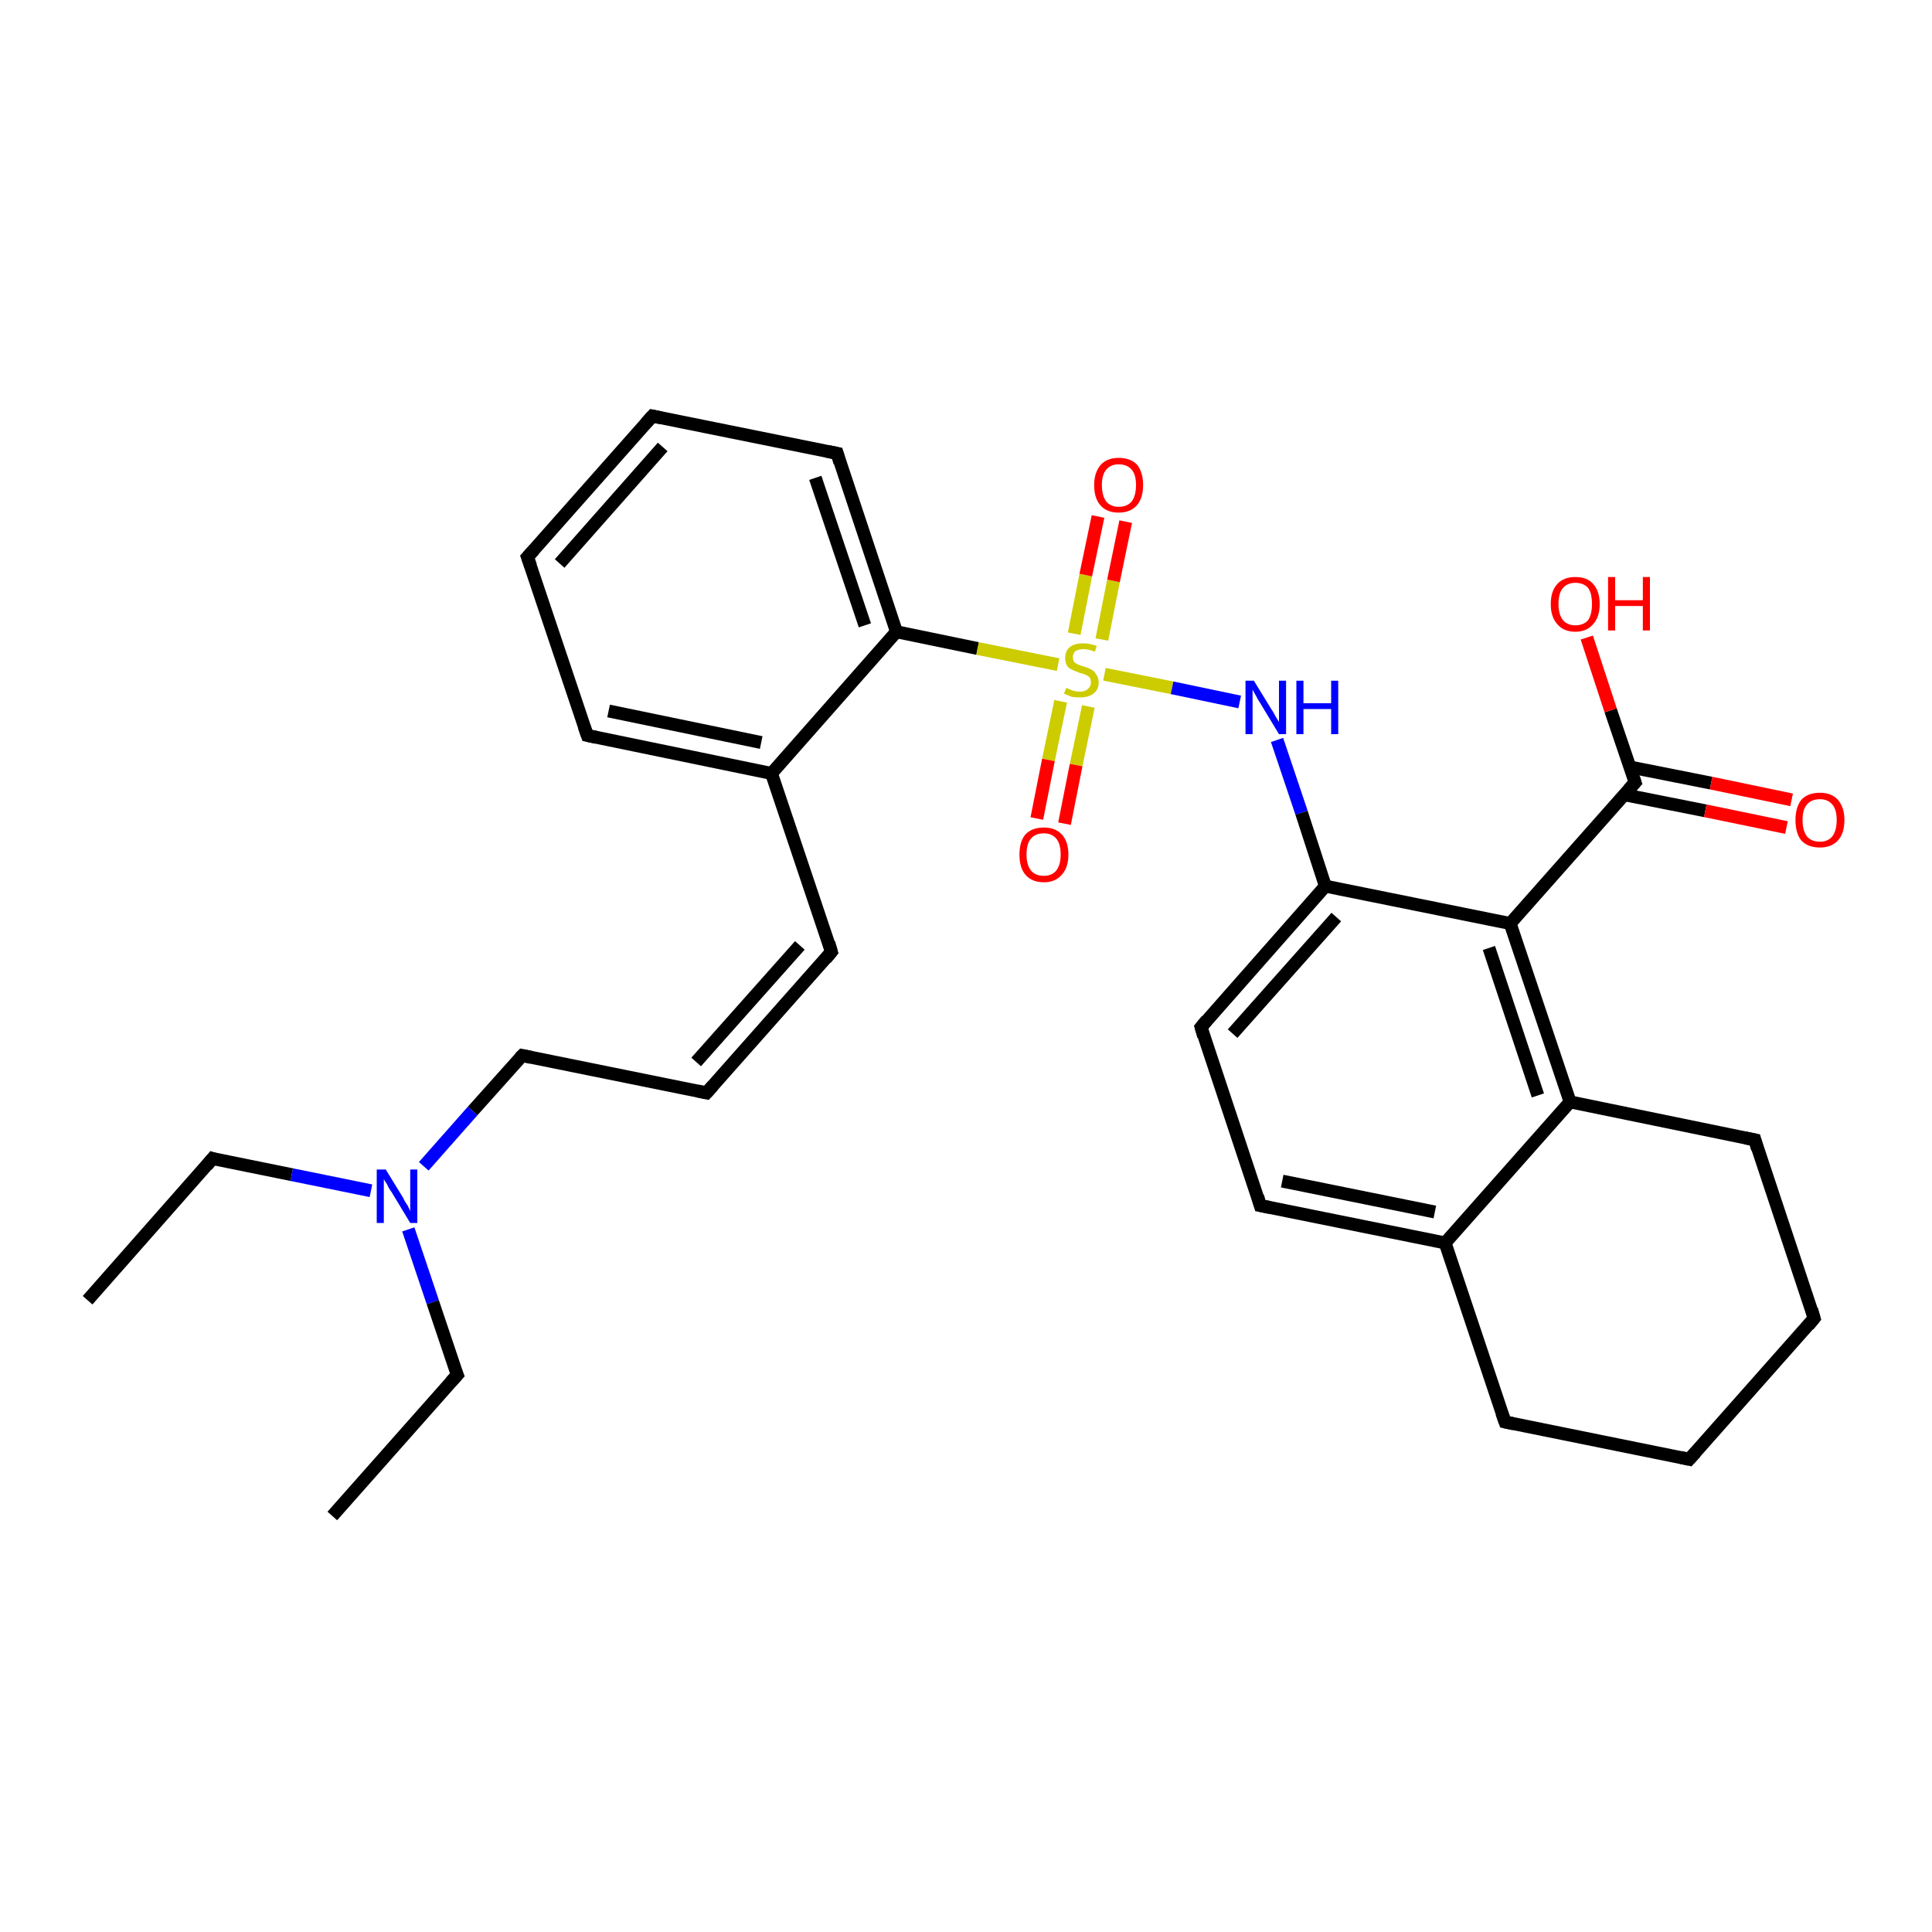 <?xml version='1.0' encoding='iso-8859-1'?>
<svg version='1.1' baseProfile='full'
              xmlns='http://www.w3.org/2000/svg'
                      xmlns:rdkit='http://www.rdkit.org/xml'
                      xmlns:xlink='http://www.w3.org/1999/xlink'
                  xml:space='preserve'
width='300px' height='300px' viewBox='0 0 300 300'>
<!-- END OF HEADER -->
<rect style='opacity:1.0;fill:#FFFFFF;stroke:none' width='300.0' height='300.0' x='0.0' y='0.0'> </rect>
<path class='bond-0 atom-0 atom-1' d='M 13.6,201.9 L 33.0,179.9' style='fill:none;fill-rule:evenodd;stroke:#000000;stroke-width:2.0px;stroke-linecap:butt;stroke-linejoin:miter;stroke-opacity:1' />
<path class='bond-1 atom-1 atom-2' d='M 33.0,179.9 L 45.3,182.4' style='fill:none;fill-rule:evenodd;stroke:#000000;stroke-width:2.0px;stroke-linecap:butt;stroke-linejoin:miter;stroke-opacity:1' />
<path class='bond-1 atom-1 atom-2' d='M 45.3,182.4 L 57.6,184.9' style='fill:none;fill-rule:evenodd;stroke:#0000FF;stroke-width:2.0px;stroke-linecap:butt;stroke-linejoin:miter;stroke-opacity:1' />
<path class='bond-2 atom-2 atom-3' d='M 63.4,190.9 L 67.2,202.2' style='fill:none;fill-rule:evenodd;stroke:#0000FF;stroke-width:2.0px;stroke-linecap:butt;stroke-linejoin:miter;stroke-opacity:1' />
<path class='bond-2 atom-2 atom-3' d='M 67.2,202.2 L 71.0,213.5' style='fill:none;fill-rule:evenodd;stroke:#000000;stroke-width:2.0px;stroke-linecap:butt;stroke-linejoin:miter;stroke-opacity:1' />
<path class='bond-3 atom-3 atom-4' d='M 71.0,213.5 L 51.6,235.4' style='fill:none;fill-rule:evenodd;stroke:#000000;stroke-width:2.0px;stroke-linecap:butt;stroke-linejoin:miter;stroke-opacity:1' />
<path class='bond-4 atom-2 atom-5' d='M 65.8,181.1 L 73.4,172.5' style='fill:none;fill-rule:evenodd;stroke:#0000FF;stroke-width:2.0px;stroke-linecap:butt;stroke-linejoin:miter;stroke-opacity:1' />
<path class='bond-4 atom-2 atom-5' d='M 73.4,172.5 L 81.1,163.9' style='fill:none;fill-rule:evenodd;stroke:#000000;stroke-width:2.0px;stroke-linecap:butt;stroke-linejoin:miter;stroke-opacity:1' />
<path class='bond-5 atom-5 atom-6' d='M 81.1,163.9 L 109.7,169.7' style='fill:none;fill-rule:evenodd;stroke:#000000;stroke-width:2.0px;stroke-linecap:butt;stroke-linejoin:miter;stroke-opacity:1' />
<path class='bond-6 atom-6 atom-7' d='M 109.7,169.7 L 129.1,147.8' style='fill:none;fill-rule:evenodd;stroke:#000000;stroke-width:2.0px;stroke-linecap:butt;stroke-linejoin:miter;stroke-opacity:1' />
<path class='bond-6 atom-6 atom-7' d='M 108.1,164.9 L 124.2,146.8' style='fill:none;fill-rule:evenodd;stroke:#000000;stroke-width:2.0px;stroke-linecap:butt;stroke-linejoin:miter;stroke-opacity:1' />
<path class='bond-7 atom-7 atom-8' d='M 129.1,147.8 L 119.8,120.1' style='fill:none;fill-rule:evenodd;stroke:#000000;stroke-width:2.0px;stroke-linecap:butt;stroke-linejoin:miter;stroke-opacity:1' />
<path class='bond-8 atom-8 atom-9' d='M 119.8,120.1 L 91.2,114.2' style='fill:none;fill-rule:evenodd;stroke:#000000;stroke-width:2.0px;stroke-linecap:butt;stroke-linejoin:miter;stroke-opacity:1' />
<path class='bond-8 atom-8 atom-9' d='M 118.2,115.3 L 94.5,110.4' style='fill:none;fill-rule:evenodd;stroke:#000000;stroke-width:2.0px;stroke-linecap:butt;stroke-linejoin:miter;stroke-opacity:1' />
<path class='bond-9 atom-9 atom-10' d='M 91.2,114.2 L 81.9,86.5' style='fill:none;fill-rule:evenodd;stroke:#000000;stroke-width:2.0px;stroke-linecap:butt;stroke-linejoin:miter;stroke-opacity:1' />
<path class='bond-10 atom-10 atom-11' d='M 81.9,86.5 L 101.3,64.6' style='fill:none;fill-rule:evenodd;stroke:#000000;stroke-width:2.0px;stroke-linecap:butt;stroke-linejoin:miter;stroke-opacity:1' />
<path class='bond-10 atom-10 atom-11' d='M 86.9,87.5 L 102.9,69.4' style='fill:none;fill-rule:evenodd;stroke:#000000;stroke-width:2.0px;stroke-linecap:butt;stroke-linejoin:miter;stroke-opacity:1' />
<path class='bond-11 atom-11 atom-12' d='M 101.3,64.6 L 130.0,70.4' style='fill:none;fill-rule:evenodd;stroke:#000000;stroke-width:2.0px;stroke-linecap:butt;stroke-linejoin:miter;stroke-opacity:1' />
<path class='bond-12 atom-12 atom-13' d='M 130.0,70.4 L 139.2,98.1' style='fill:none;fill-rule:evenodd;stroke:#000000;stroke-width:2.0px;stroke-linecap:butt;stroke-linejoin:miter;stroke-opacity:1' />
<path class='bond-12 atom-12 atom-13' d='M 126.6,74.2 L 134.3,97.1' style='fill:none;fill-rule:evenodd;stroke:#000000;stroke-width:2.0px;stroke-linecap:butt;stroke-linejoin:miter;stroke-opacity:1' />
<path class='bond-13 atom-13 atom-14' d='M 139.2,98.1 L 151.8,100.7' style='fill:none;fill-rule:evenodd;stroke:#000000;stroke-width:2.0px;stroke-linecap:butt;stroke-linejoin:miter;stroke-opacity:1' />
<path class='bond-13 atom-13 atom-14' d='M 151.8,100.7 L 164.3,103.2' style='fill:none;fill-rule:evenodd;stroke:#CCCC00;stroke-width:2.0px;stroke-linecap:butt;stroke-linejoin:miter;stroke-opacity:1' />
<path class='bond-14 atom-14 atom-15' d='M 164.7,108.9 L 162.8,118.0' style='fill:none;fill-rule:evenodd;stroke:#CCCC00;stroke-width:2.0px;stroke-linecap:butt;stroke-linejoin:miter;stroke-opacity:1' />
<path class='bond-14 atom-14 atom-15' d='M 162.8,118.0 L 161.0,127.1' style='fill:none;fill-rule:evenodd;stroke:#FF0000;stroke-width:2.0px;stroke-linecap:butt;stroke-linejoin:miter;stroke-opacity:1' />
<path class='bond-14 atom-14 atom-15' d='M 169.0,109.7 L 167.1,118.8' style='fill:none;fill-rule:evenodd;stroke:#CCCC00;stroke-width:2.0px;stroke-linecap:butt;stroke-linejoin:miter;stroke-opacity:1' />
<path class='bond-14 atom-14 atom-15' d='M 167.1,118.8 L 165.3,127.9' style='fill:none;fill-rule:evenodd;stroke:#FF0000;stroke-width:2.0px;stroke-linecap:butt;stroke-linejoin:miter;stroke-opacity:1' />
<path class='bond-15 atom-14 atom-16' d='M 171.1,99.3 L 172.9,90.2' style='fill:none;fill-rule:evenodd;stroke:#CCCC00;stroke-width:2.0px;stroke-linecap:butt;stroke-linejoin:miter;stroke-opacity:1' />
<path class='bond-15 atom-14 atom-16' d='M 172.9,90.2 L 174.8,81.0' style='fill:none;fill-rule:evenodd;stroke:#FF0000;stroke-width:2.0px;stroke-linecap:butt;stroke-linejoin:miter;stroke-opacity:1' />
<path class='bond-15 atom-14 atom-16' d='M 166.8,98.4 L 168.6,89.3' style='fill:none;fill-rule:evenodd;stroke:#CCCC00;stroke-width:2.0px;stroke-linecap:butt;stroke-linejoin:miter;stroke-opacity:1' />
<path class='bond-15 atom-14 atom-16' d='M 168.6,89.3 L 170.5,80.2' style='fill:none;fill-rule:evenodd;stroke:#FF0000;stroke-width:2.0px;stroke-linecap:butt;stroke-linejoin:miter;stroke-opacity:1' />
<path class='bond-16 atom-14 atom-17' d='M 171.5,104.7 L 182.0,106.8' style='fill:none;fill-rule:evenodd;stroke:#CCCC00;stroke-width:2.0px;stroke-linecap:butt;stroke-linejoin:miter;stroke-opacity:1' />
<path class='bond-16 atom-14 atom-17' d='M 182.0,106.8 L 192.5,109.0' style='fill:none;fill-rule:evenodd;stroke:#0000FF;stroke-width:2.0px;stroke-linecap:butt;stroke-linejoin:miter;stroke-opacity:1' />
<path class='bond-17 atom-17 atom-18' d='M 198.3,114.9 L 202.1,126.2' style='fill:none;fill-rule:evenodd;stroke:#0000FF;stroke-width:2.0px;stroke-linecap:butt;stroke-linejoin:miter;stroke-opacity:1' />
<path class='bond-17 atom-17 atom-18' d='M 202.1,126.2 L 205.8,137.6' style='fill:none;fill-rule:evenodd;stroke:#000000;stroke-width:2.0px;stroke-linecap:butt;stroke-linejoin:miter;stroke-opacity:1' />
<path class='bond-18 atom-18 atom-19' d='M 205.8,137.6 L 186.5,159.5' style='fill:none;fill-rule:evenodd;stroke:#000000;stroke-width:2.0px;stroke-linecap:butt;stroke-linejoin:miter;stroke-opacity:1' />
<path class='bond-18 atom-18 atom-19' d='M 207.5,142.4 L 191.4,160.5' style='fill:none;fill-rule:evenodd;stroke:#000000;stroke-width:2.0px;stroke-linecap:butt;stroke-linejoin:miter;stroke-opacity:1' />
<path class='bond-19 atom-19 atom-20' d='M 186.5,159.5 L 195.7,187.2' style='fill:none;fill-rule:evenodd;stroke:#000000;stroke-width:2.0px;stroke-linecap:butt;stroke-linejoin:miter;stroke-opacity:1' />
<path class='bond-20 atom-20 atom-21' d='M 195.7,187.2 L 224.4,193.0' style='fill:none;fill-rule:evenodd;stroke:#000000;stroke-width:2.0px;stroke-linecap:butt;stroke-linejoin:miter;stroke-opacity:1' />
<path class='bond-20 atom-20 atom-21' d='M 199.1,183.4 L 222.8,188.2' style='fill:none;fill-rule:evenodd;stroke:#000000;stroke-width:2.0px;stroke-linecap:butt;stroke-linejoin:miter;stroke-opacity:1' />
<path class='bond-21 atom-21 atom-22' d='M 224.4,193.0 L 233.7,220.8' style='fill:none;fill-rule:evenodd;stroke:#000000;stroke-width:2.0px;stroke-linecap:butt;stroke-linejoin:miter;stroke-opacity:1' />
<path class='bond-22 atom-22 atom-23' d='M 233.7,220.8 L 262.3,226.6' style='fill:none;fill-rule:evenodd;stroke:#000000;stroke-width:2.0px;stroke-linecap:butt;stroke-linejoin:miter;stroke-opacity:1' />
<path class='bond-23 atom-23 atom-24' d='M 262.3,226.6 L 281.7,204.7' style='fill:none;fill-rule:evenodd;stroke:#000000;stroke-width:2.0px;stroke-linecap:butt;stroke-linejoin:miter;stroke-opacity:1' />
<path class='bond-24 atom-24 atom-25' d='M 281.7,204.7 L 272.5,177.0' style='fill:none;fill-rule:evenodd;stroke:#000000;stroke-width:2.0px;stroke-linecap:butt;stroke-linejoin:miter;stroke-opacity:1' />
<path class='bond-25 atom-25 atom-26' d='M 272.5,177.0 L 243.8,171.1' style='fill:none;fill-rule:evenodd;stroke:#000000;stroke-width:2.0px;stroke-linecap:butt;stroke-linejoin:miter;stroke-opacity:1' />
<path class='bond-26 atom-26 atom-27' d='M 243.8,171.1 L 234.5,143.4' style='fill:none;fill-rule:evenodd;stroke:#000000;stroke-width:2.0px;stroke-linecap:butt;stroke-linejoin:miter;stroke-opacity:1' />
<path class='bond-26 atom-26 atom-27' d='M 238.8,170.1 L 231.2,147.2' style='fill:none;fill-rule:evenodd;stroke:#000000;stroke-width:2.0px;stroke-linecap:butt;stroke-linejoin:miter;stroke-opacity:1' />
<path class='bond-27 atom-27 atom-28' d='M 234.5,143.4 L 253.9,121.5' style='fill:none;fill-rule:evenodd;stroke:#000000;stroke-width:2.0px;stroke-linecap:butt;stroke-linejoin:miter;stroke-opacity:1' />
<path class='bond-28 atom-28 atom-29' d='M 253.9,121.5 L 250.1,110.3' style='fill:none;fill-rule:evenodd;stroke:#000000;stroke-width:2.0px;stroke-linecap:butt;stroke-linejoin:miter;stroke-opacity:1' />
<path class='bond-28 atom-28 atom-29' d='M 250.1,110.3 L 246.4,99.0' style='fill:none;fill-rule:evenodd;stroke:#FF0000;stroke-width:2.0px;stroke-linecap:butt;stroke-linejoin:miter;stroke-opacity:1' />
<path class='bond-29 atom-28 atom-30' d='M 252.2,123.4 L 264.8,125.9' style='fill:none;fill-rule:evenodd;stroke:#000000;stroke-width:2.0px;stroke-linecap:butt;stroke-linejoin:miter;stroke-opacity:1' />
<path class='bond-29 atom-28 atom-30' d='M 264.8,125.9 L 277.4,128.5' style='fill:none;fill-rule:evenodd;stroke:#FF0000;stroke-width:2.0px;stroke-linecap:butt;stroke-linejoin:miter;stroke-opacity:1' />
<path class='bond-29 atom-28 atom-30' d='M 253.1,119.1 L 265.7,121.6' style='fill:none;fill-rule:evenodd;stroke:#000000;stroke-width:2.0px;stroke-linecap:butt;stroke-linejoin:miter;stroke-opacity:1' />
<path class='bond-29 atom-28 atom-30' d='M 265.7,121.6 L 278.2,124.2' style='fill:none;fill-rule:evenodd;stroke:#FF0000;stroke-width:2.0px;stroke-linecap:butt;stroke-linejoin:miter;stroke-opacity:1' />
<path class='bond-30 atom-13 atom-8' d='M 139.2,98.1 L 119.8,120.1' style='fill:none;fill-rule:evenodd;stroke:#000000;stroke-width:2.0px;stroke-linecap:butt;stroke-linejoin:miter;stroke-opacity:1' />
<path class='bond-31 atom-27 atom-18' d='M 234.5,143.4 L 205.8,137.6' style='fill:none;fill-rule:evenodd;stroke:#000000;stroke-width:2.0px;stroke-linecap:butt;stroke-linejoin:miter;stroke-opacity:1' />
<path class='bond-32 atom-26 atom-21' d='M 243.8,171.1 L 224.4,193.0' style='fill:none;fill-rule:evenodd;stroke:#000000;stroke-width:2.0px;stroke-linecap:butt;stroke-linejoin:miter;stroke-opacity:1' />
<path d='M 32.1,181.0 L 33.0,179.9 L 33.6,180.1' style='fill:none;stroke:#000000;stroke-width:2.0px;stroke-linecap:butt;stroke-linejoin:miter;stroke-opacity:1;' />
<path d='M 70.8,213.0 L 71.0,213.5 L 70.0,214.6' style='fill:none;stroke:#000000;stroke-width:2.0px;stroke-linecap:butt;stroke-linejoin:miter;stroke-opacity:1;' />
<path d='M 80.7,164.3 L 81.1,163.9 L 82.5,164.2' style='fill:none;stroke:#000000;stroke-width:2.0px;stroke-linecap:butt;stroke-linejoin:miter;stroke-opacity:1;' />
<path d='M 108.3,169.4 L 109.7,169.7 L 110.7,168.6' style='fill:none;stroke:#000000;stroke-width:2.0px;stroke-linecap:butt;stroke-linejoin:miter;stroke-opacity:1;' />
<path d='M 128.2,148.9 L 129.1,147.8 L 128.7,146.4' style='fill:none;stroke:#000000;stroke-width:2.0px;stroke-linecap:butt;stroke-linejoin:miter;stroke-opacity:1;' />
<path d='M 92.6,114.5 L 91.2,114.2 L 90.7,112.8' style='fill:none;stroke:#000000;stroke-width:2.0px;stroke-linecap:butt;stroke-linejoin:miter;stroke-opacity:1;' />
<path d='M 82.4,87.9 L 81.9,86.5 L 82.9,85.4' style='fill:none;stroke:#000000;stroke-width:2.0px;stroke-linecap:butt;stroke-linejoin:miter;stroke-opacity:1;' />
<path d='M 100.3,65.7 L 101.3,64.6 L 102.7,64.9' style='fill:none;stroke:#000000;stroke-width:2.0px;stroke-linecap:butt;stroke-linejoin:miter;stroke-opacity:1;' />
<path d='M 128.5,70.1 L 130.0,70.4 L 130.4,71.8' style='fill:none;stroke:#000000;stroke-width:2.0px;stroke-linecap:butt;stroke-linejoin:miter;stroke-opacity:1;' />
<path d='M 187.4,158.4 L 186.5,159.5 L 186.9,160.9' style='fill:none;stroke:#000000;stroke-width:2.0px;stroke-linecap:butt;stroke-linejoin:miter;stroke-opacity:1;' />
<path d='M 195.3,185.8 L 195.7,187.2 L 197.2,187.5' style='fill:none;stroke:#000000;stroke-width:2.0px;stroke-linecap:butt;stroke-linejoin:miter;stroke-opacity:1;' />
<path d='M 233.2,219.4 L 233.7,220.8 L 235.1,221.1' style='fill:none;stroke:#000000;stroke-width:2.0px;stroke-linecap:butt;stroke-linejoin:miter;stroke-opacity:1;' />
<path d='M 260.9,226.3 L 262.3,226.6 L 263.3,225.5' style='fill:none;stroke:#000000;stroke-width:2.0px;stroke-linecap:butt;stroke-linejoin:miter;stroke-opacity:1;' />
<path d='M 280.8,205.8 L 281.7,204.7 L 281.3,203.3' style='fill:none;stroke:#000000;stroke-width:2.0px;stroke-linecap:butt;stroke-linejoin:miter;stroke-opacity:1;' />
<path d='M 272.9,178.4 L 272.5,177.0 L 271.0,176.7' style='fill:none;stroke:#000000;stroke-width:2.0px;stroke-linecap:butt;stroke-linejoin:miter;stroke-opacity:1;' />
<path d='M 252.9,122.6 L 253.9,121.5 L 253.7,120.9' style='fill:none;stroke:#000000;stroke-width:2.0px;stroke-linecap:butt;stroke-linejoin:miter;stroke-opacity:1;' />
<path class='atom-2' d='M 59.9 181.6
L 62.6 186.0
Q 62.8 186.5, 63.3 187.2
Q 63.7 188.0, 63.7 188.1
L 63.7 181.6
L 64.8 181.6
L 64.8 189.9
L 63.7 189.9
L 60.8 185.1
Q 60.4 184.6, 60.1 183.9
Q 59.7 183.3, 59.6 183.1
L 59.6 189.9
L 58.5 189.9
L 58.5 181.6
L 59.9 181.6
' fill='#0000FF'/>
<path class='atom-14' d='M 165.6 106.8
Q 165.7 106.9, 166.0 107.0
Q 166.4 107.2, 166.8 107.3
Q 167.3 107.4, 167.7 107.4
Q 168.5 107.4, 168.9 107.0
Q 169.4 106.6, 169.4 106.0
Q 169.4 105.5, 169.2 105.2
Q 168.9 104.9, 168.6 104.8
Q 168.2 104.6, 167.7 104.5
Q 166.9 104.2, 166.5 104.0
Q 166.0 103.8, 165.7 103.4
Q 165.4 102.9, 165.4 102.2
Q 165.4 101.1, 166.1 100.5
Q 166.8 99.9, 168.2 99.9
Q 169.2 99.9, 170.3 100.3
L 170.0 101.2
Q 169.0 100.8, 168.3 100.8
Q 167.5 100.8, 167.0 101.1
Q 166.6 101.5, 166.6 102.0
Q 166.6 102.5, 166.8 102.8
Q 167.0 103.0, 167.4 103.2
Q 167.7 103.3, 168.3 103.5
Q 169.0 103.7, 169.5 104.0
Q 169.9 104.2, 170.2 104.7
Q 170.6 105.2, 170.6 106.0
Q 170.6 107.1, 169.8 107.7
Q 169.0 108.3, 167.7 108.3
Q 167.0 108.3, 166.4 108.2
Q 165.9 108.0, 165.2 107.7
L 165.6 106.8
' fill='#CCCC00'/>
<path class='atom-15' d='M 158.3 132.7
Q 158.3 130.7, 159.2 129.6
Q 160.2 128.5, 162.1 128.5
Q 163.9 128.5, 164.9 129.6
Q 165.9 130.7, 165.9 132.7
Q 165.9 134.7, 164.9 135.8
Q 163.9 137.0, 162.1 137.0
Q 160.2 137.0, 159.2 135.8
Q 158.3 134.7, 158.3 132.7
M 162.1 136.0
Q 163.3 136.0, 164.0 135.2
Q 164.7 134.3, 164.7 132.7
Q 164.7 131.0, 164.0 130.2
Q 163.3 129.4, 162.1 129.4
Q 160.8 129.4, 160.1 130.2
Q 159.4 131.0, 159.4 132.7
Q 159.4 134.3, 160.1 135.2
Q 160.8 136.0, 162.1 136.0
' fill='#FF0000'/>
<path class='atom-16' d='M 169.9 75.3
Q 169.9 73.4, 170.9 72.2
Q 171.9 71.1, 173.7 71.1
Q 175.6 71.1, 176.6 72.2
Q 177.5 73.4, 177.5 75.3
Q 177.5 77.4, 176.5 78.5
Q 175.5 79.6, 173.7 79.6
Q 171.9 79.6, 170.9 78.5
Q 169.9 77.4, 169.9 75.3
M 173.7 78.7
Q 175.0 78.7, 175.7 77.9
Q 176.4 77.0, 176.4 75.3
Q 176.4 73.7, 175.7 72.9
Q 175.0 72.1, 173.7 72.1
Q 172.5 72.1, 171.8 72.9
Q 171.1 73.7, 171.1 75.3
Q 171.1 77.0, 171.8 77.9
Q 172.5 78.7, 173.7 78.7
' fill='#FF0000'/>
<path class='atom-17' d='M 194.7 105.7
L 197.4 110.1
Q 197.7 110.5, 198.1 111.3
Q 198.6 112.1, 198.6 112.1
L 198.6 105.7
L 199.7 105.7
L 199.7 114.0
L 198.6 114.0
L 195.7 109.2
Q 195.3 108.6, 195.0 108.0
Q 194.6 107.3, 194.5 107.1
L 194.5 114.0
L 193.4 114.0
L 193.4 105.7
L 194.7 105.7
' fill='#0000FF'/>
<path class='atom-17' d='M 201.3 105.7
L 202.4 105.7
L 202.4 109.2
L 206.7 109.2
L 206.7 105.7
L 207.8 105.7
L 207.8 114.0
L 206.7 114.0
L 206.7 110.1
L 202.4 110.1
L 202.4 114.0
L 201.3 114.0
L 201.3 105.7
' fill='#0000FF'/>
<path class='atom-29' d='M 240.8 93.8
Q 240.8 91.8, 241.8 90.7
Q 242.8 89.6, 244.6 89.6
Q 246.5 89.6, 247.4 90.7
Q 248.4 91.8, 248.4 93.8
Q 248.4 95.8, 247.4 96.9
Q 246.4 98.1, 244.6 98.1
Q 242.8 98.1, 241.8 96.9
Q 240.8 95.8, 240.8 93.8
M 244.6 97.1
Q 245.9 97.1, 246.6 96.3
Q 247.2 95.4, 247.2 93.8
Q 247.2 92.1, 246.6 91.3
Q 245.9 90.5, 244.6 90.5
Q 243.4 90.5, 242.7 91.3
Q 242.0 92.1, 242.0 93.8
Q 242.0 95.4, 242.7 96.3
Q 243.4 97.1, 244.6 97.1
' fill='#FF0000'/>
<path class='atom-29' d='M 249.7 89.6
L 250.8 89.6
L 250.8 93.2
L 255.1 93.2
L 255.1 89.6
L 256.2 89.6
L 256.2 97.9
L 255.1 97.9
L 255.1 94.1
L 250.8 94.1
L 250.8 97.9
L 249.7 97.9
L 249.7 89.6
' fill='#FF0000'/>
<path class='atom-30' d='M 278.8 127.3
Q 278.8 125.4, 279.7 124.2
Q 280.7 123.1, 282.6 123.1
Q 284.4 123.1, 285.4 124.2
Q 286.4 125.4, 286.4 127.3
Q 286.4 129.4, 285.4 130.5
Q 284.4 131.6, 282.6 131.6
Q 280.7 131.6, 279.7 130.5
Q 278.8 129.4, 278.8 127.3
M 282.6 130.7
Q 283.8 130.7, 284.5 129.9
Q 285.2 129.0, 285.2 127.3
Q 285.2 125.7, 284.5 124.9
Q 283.8 124.1, 282.6 124.1
Q 281.3 124.1, 280.6 124.9
Q 279.9 125.7, 279.9 127.3
Q 279.9 129.0, 280.6 129.9
Q 281.3 130.7, 282.6 130.7
' fill='#FF0000'/>
</svg>
